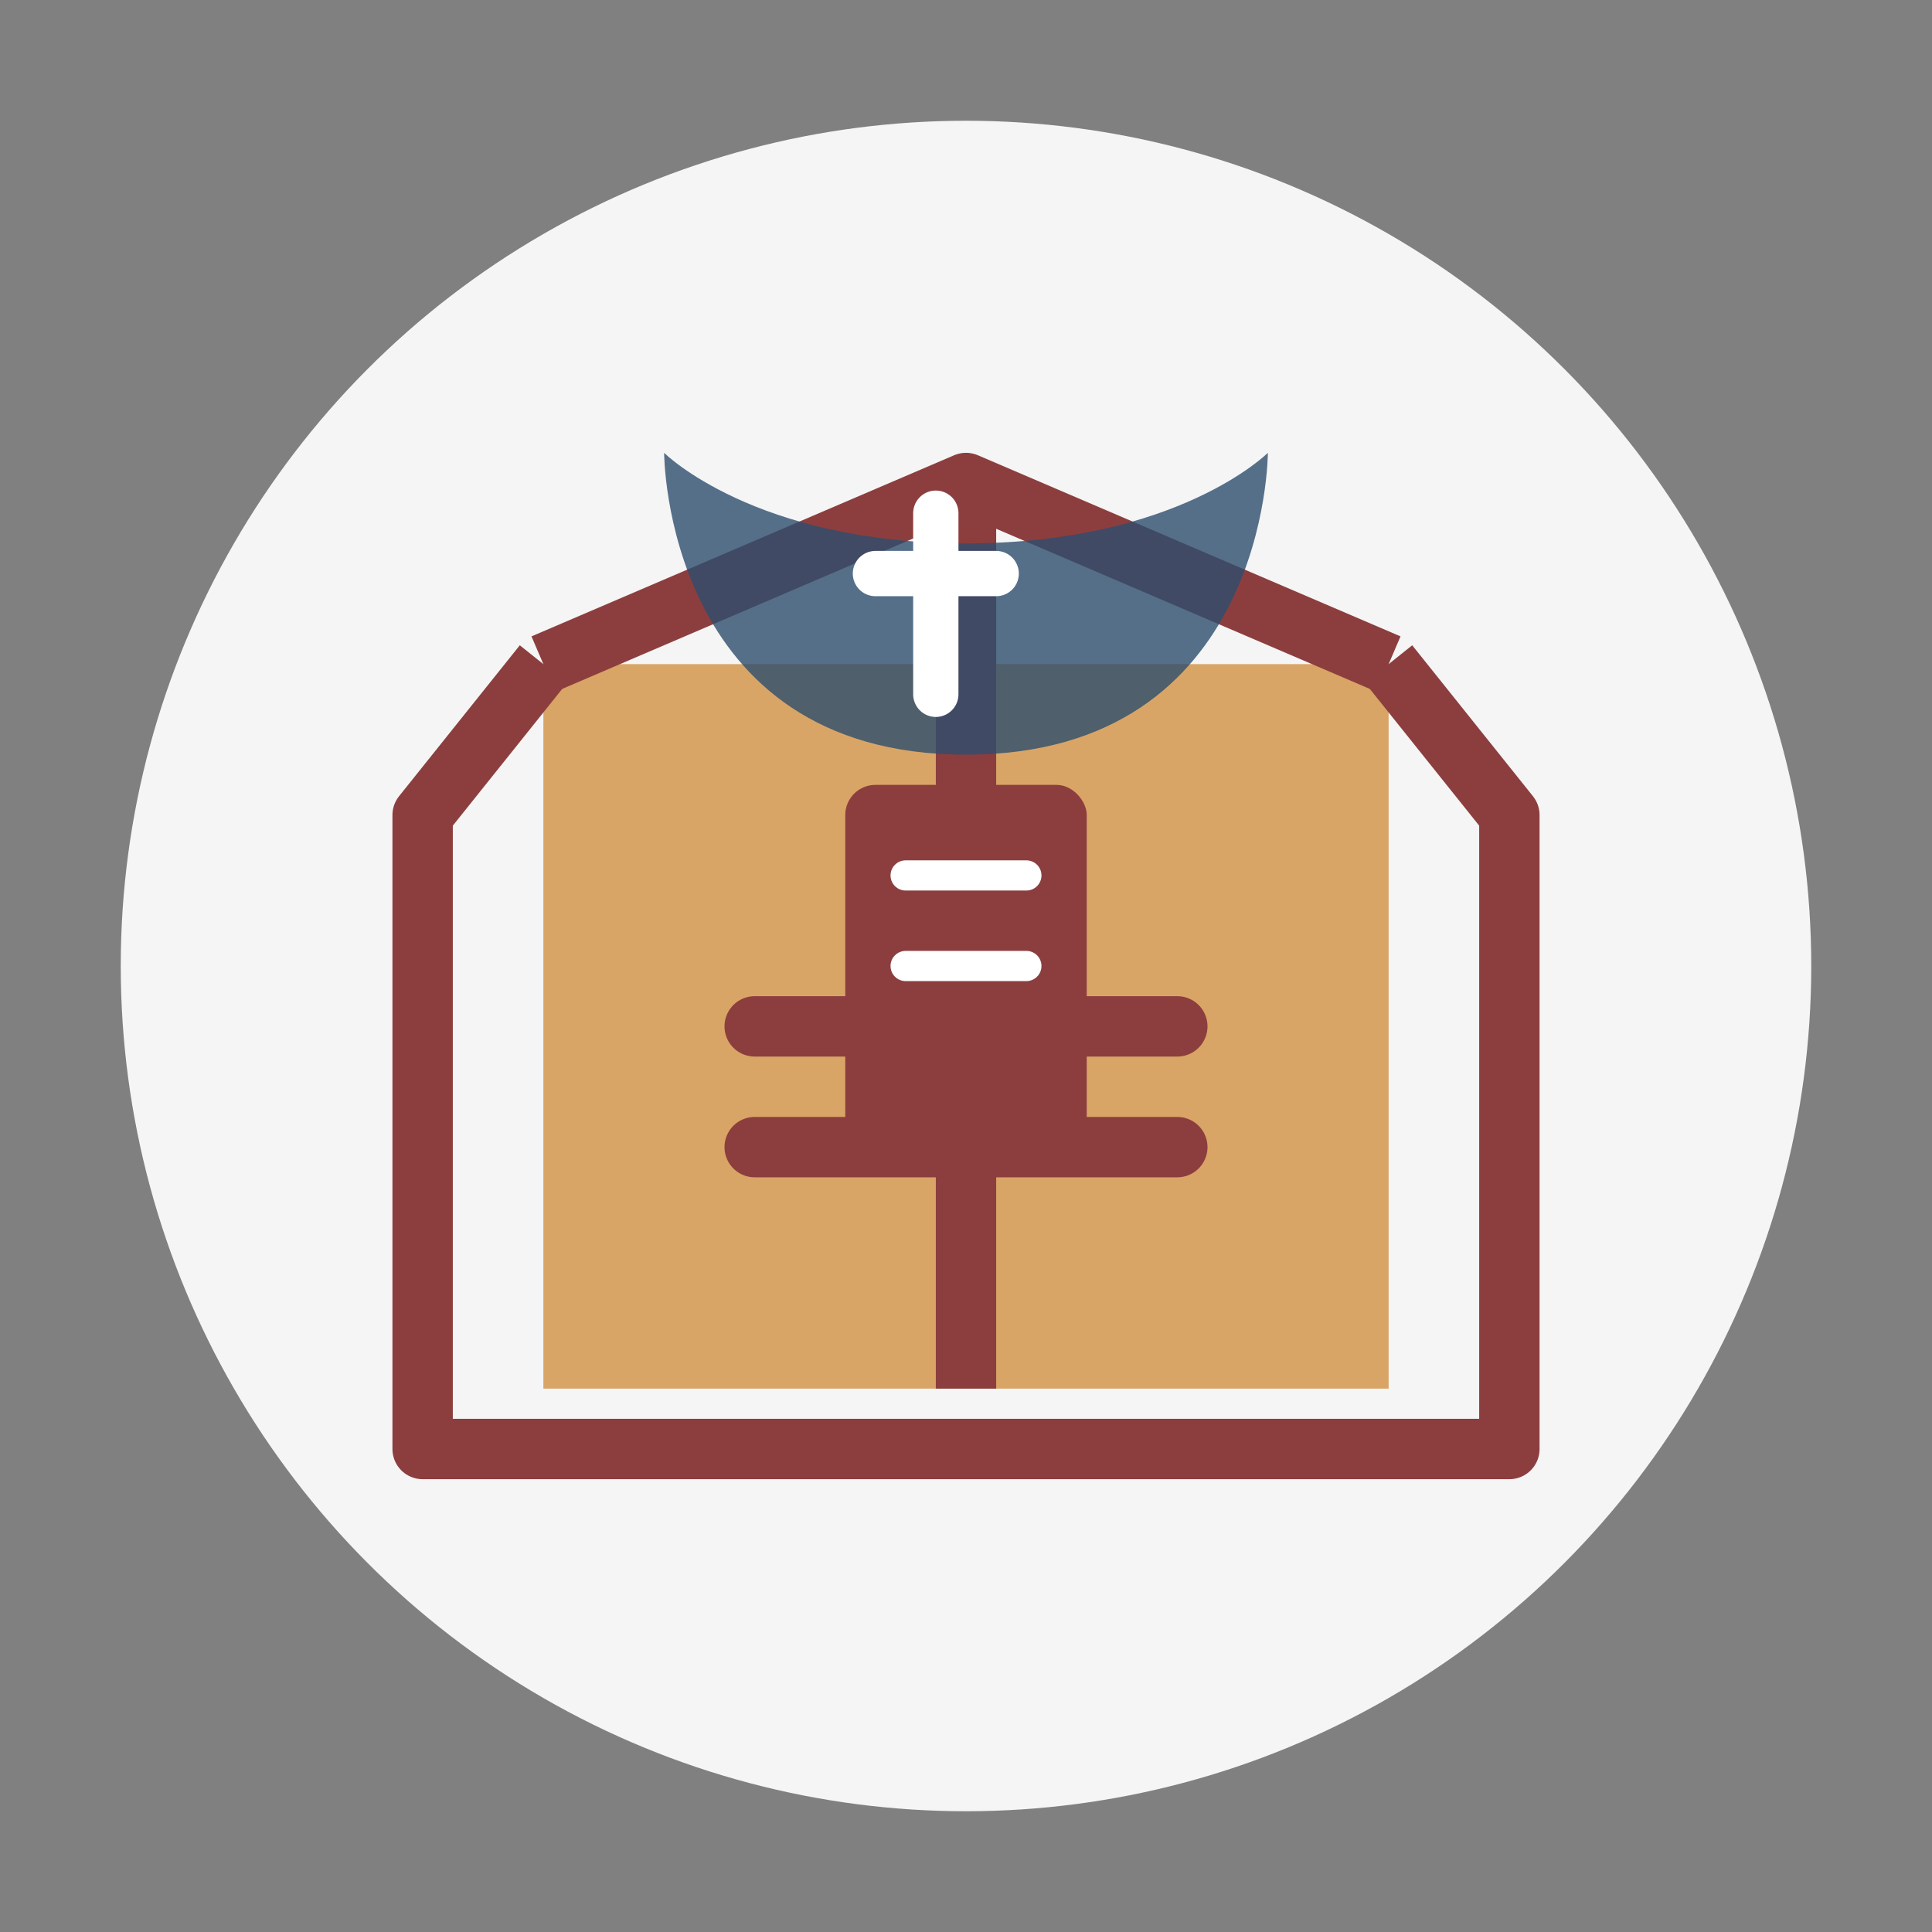 <svg width="64" height="64" viewBox="0 0 64 64" fill="none" xmlns="http://www.w3.org/2000/svg">
  <rect x="0" y="0" width="64" height="64" fill="#808080" stroke="none"/>
  <!-- Background shape -->
  <circle cx="32" cy="32" r="28" fill="#f5f5f5"/>
  
  <!-- Delivery box -->
  <path d="M18 22H46V46H18V22Z" fill="#d9a566"/>
  <path d="M18 22L32 16L46 22" stroke="#8c3e3e" stroke-width="2" stroke-linejoin="round"/>
  <path d="M32 16V46" stroke="#8c3e3e" stroke-width="2"/>
  
  <!-- Box flaps open -->
  <path d="M18 22L14 27V48H50V27L46 22" stroke="#8c3e3e" stroke-width="2" stroke-linejoin="round"/>
  
  <!-- Box details -->
  <path d="M25 34H39" stroke="#8c3e3e" stroke-width="2" stroke-linecap="round"/>
  <path d="M25 38H39" stroke="#8c3e3e" stroke-width="2" stroke-linecap="round"/>
  
  <!-- Book inside box -->
  <rect x="28" y="26" width="8" height="12" rx="1" fill="#8c3e3e"/>
  <path d="M30 29H34M30 32H34" stroke="#fff" stroke-width="1" stroke-linecap="round"/>
  
  <!-- Shield protection emblem -->
  <path d="M42 15C42 15 39 18 32 18C25 18 22 15 22 15C22 15 22 25 32 25C42 25 42 15 42 15Z" fill="#2e4e6e" opacity="0.8"/>
  <path d="M31 17V23M29 19H33" stroke="#fff" stroke-width="1.5" stroke-linecap="round"/>
</svg>
